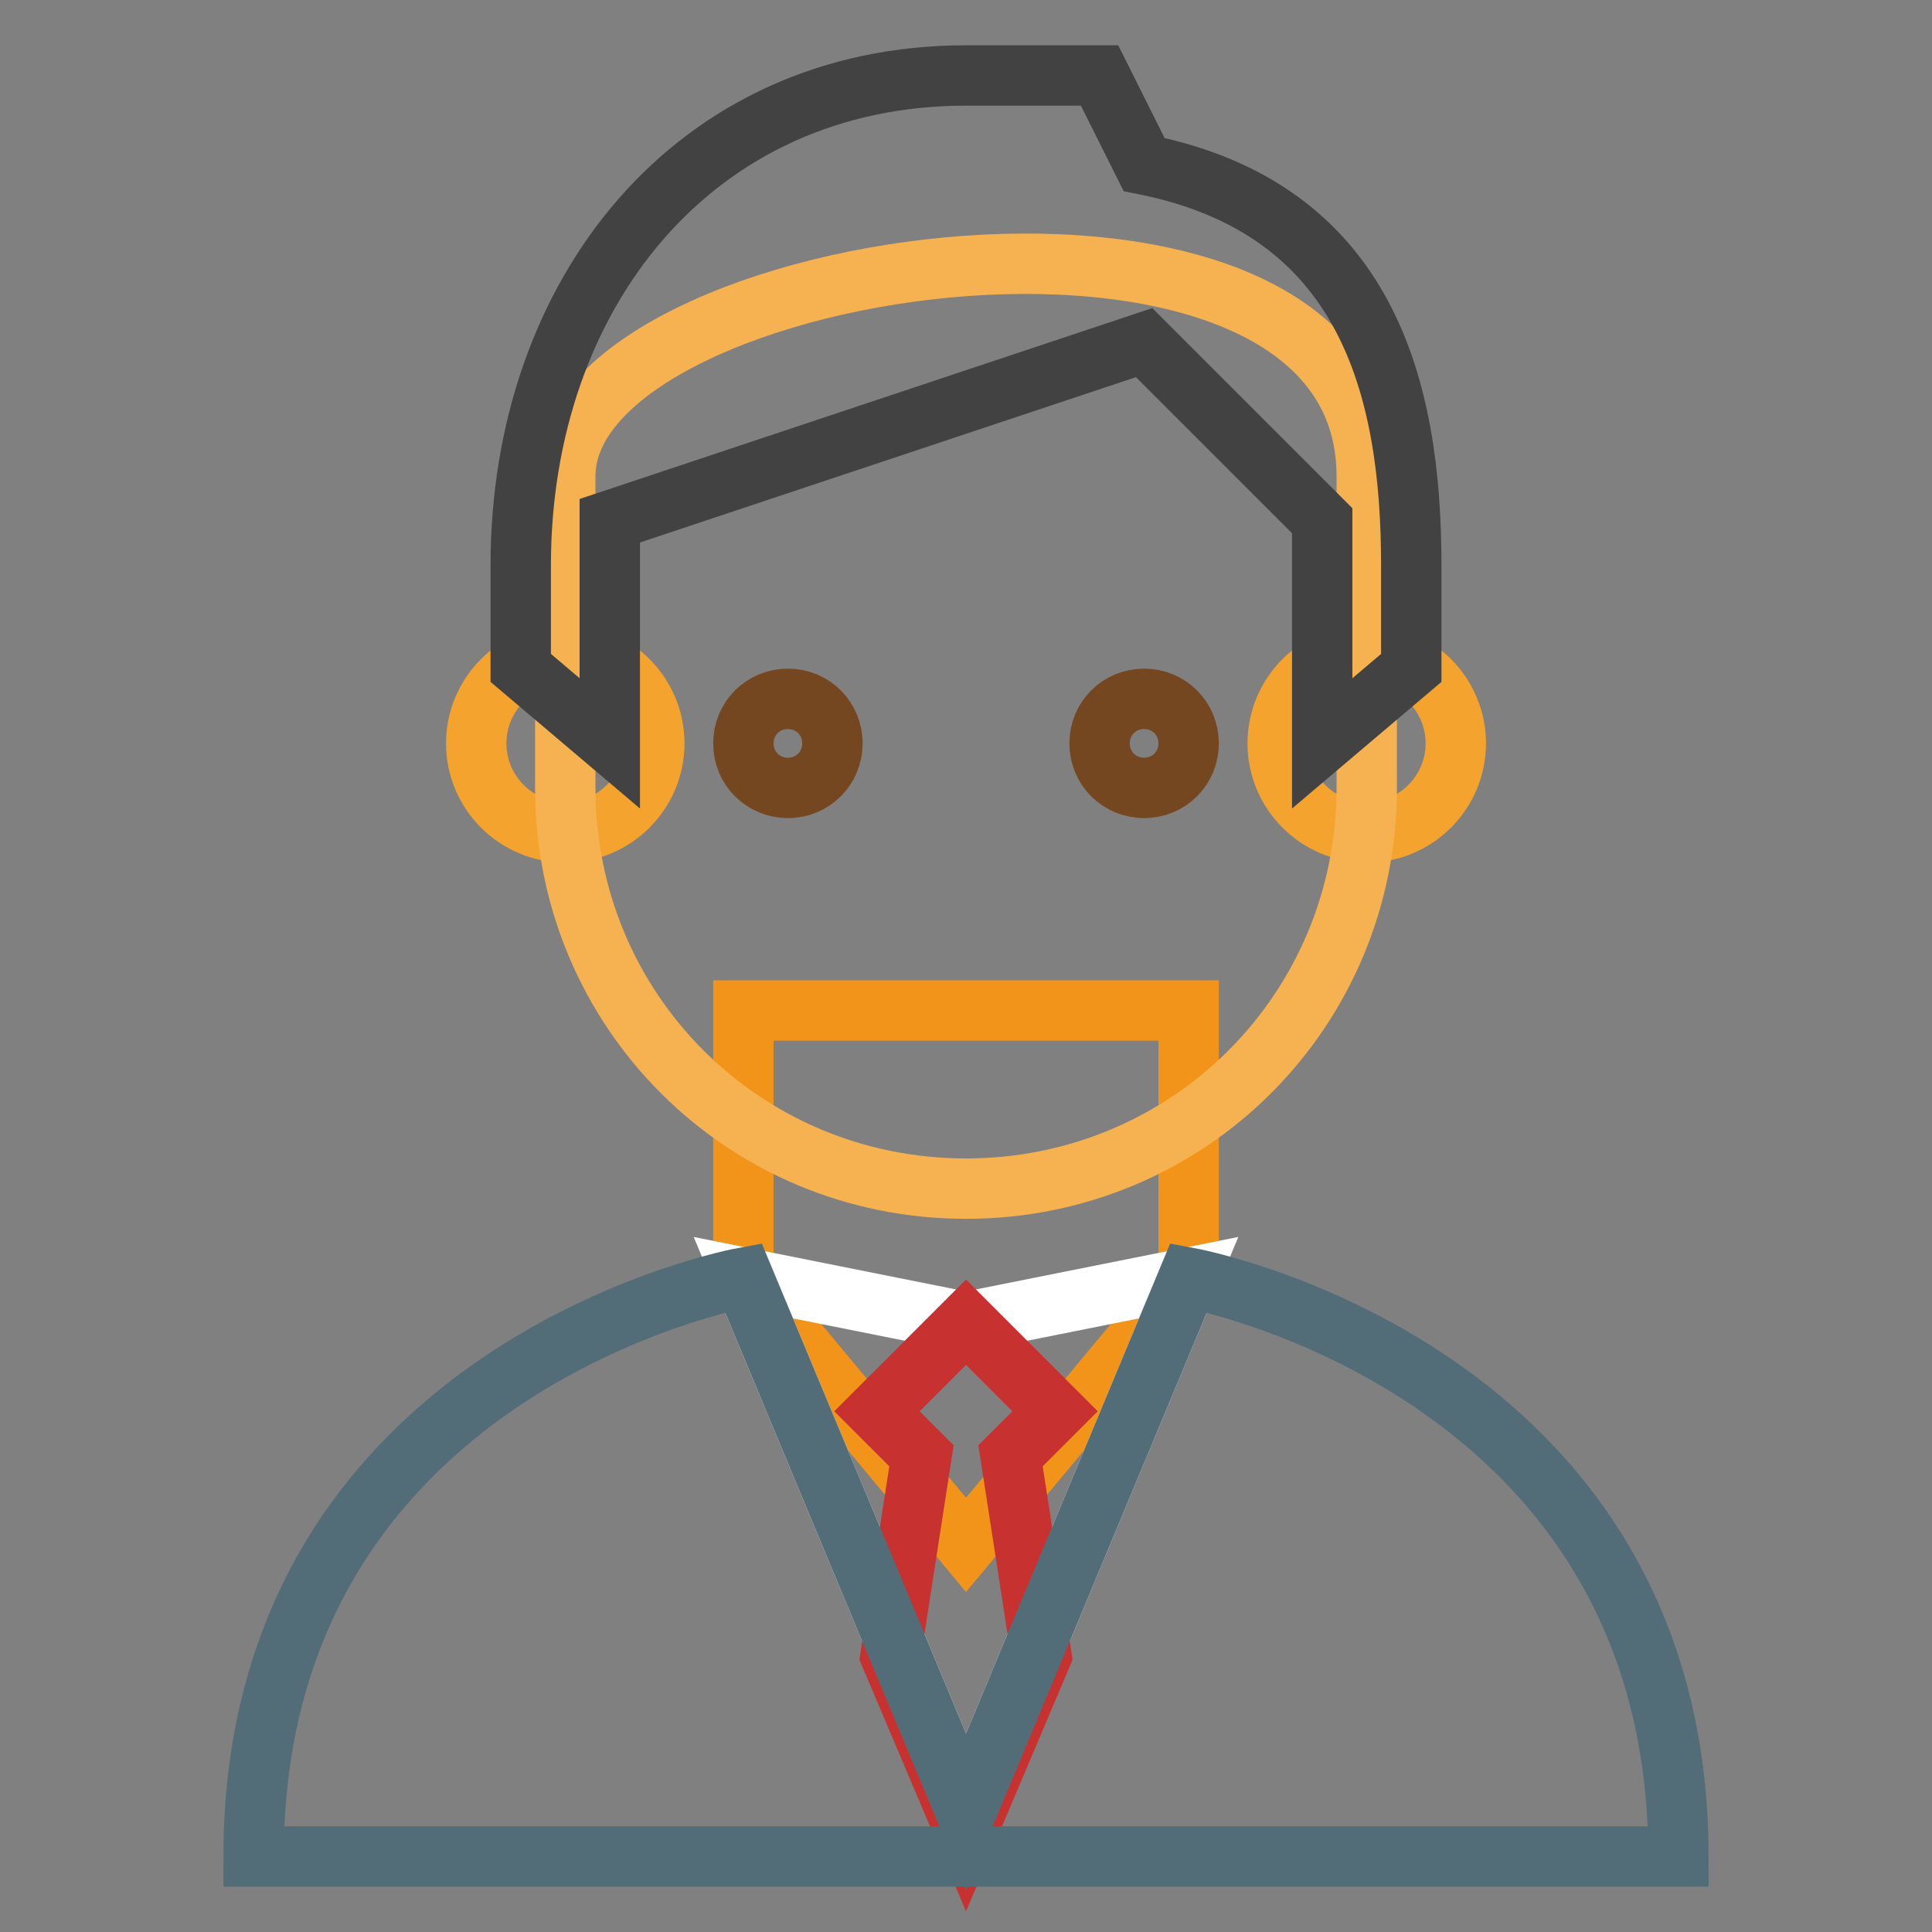 <?xml version="1.0" encoding="utf-8"?>
<!-- Svg Vector Icons : http://www.onlinewebfonts.com/icon -->
<!DOCTYPE svg PUBLIC "-//W3C//DTD SVG 1.1//EN" "http://www.w3.org/Graphics/SVG/1.1/DTD/svg11.dtd">
<svg version="1.1" xmlns="http://www.w3.org/2000/svg" xmlns:xlink="http://www.w3.org/1999/xlink" x="0px" y="0px" viewBox="0 0 256 256" enable-background="new 0 0 256 256" xml:space="preserve">
<rect x="0" y="0" width="256" height="256" fill="#808080" stroke="none"/>
<g> <path stroke-width="8" fill-opacity="0" stroke="#f29419"  d="M128,204.7l-29.5-35.4v-35.4h59v35.4L128,204.7z"/> <path stroke-width="8" fill-opacity="0" stroke="#f5a32f"  d="M169.3,98.5c0,6.5,5.3,11.8,11.8,11.8c6.5,0,11.8-5.3,11.8-11.8c0,0,0,0,0,0c0-6.5-5.3-11.8-11.8-11.8 C174.6,86.7,169.3,92,169.3,98.5C169.3,98.5,169.3,98.5,169.3,98.5z"/> <path stroke-width="8" fill-opacity="0" stroke="#f5a32f"  d="M63.1,98.5c0,6.5,5.3,11.8,11.8,11.8s11.8-5.3,11.8-11.8c0-6.5-5.3-11.8-11.8-11.8S63.1,92,63.1,98.5z"/> <path stroke-width="8" fill-opacity="0" stroke="#f6b250"  d="M181.1,63.1c0-44.8-106.2-29.5-106.2,0v41.3c0,29.5,23.6,53.1,53.1,53.1c29.5,0,53.1-23.6,53.1-53.1V63.1z" /> <path stroke-width="8" fill-opacity="0" stroke="#424242"  d="M128,10c-36,0-59,28.9-59,64.9v13.6l11.8,10V69l70.8-23.6L175.2,69v29.5l11.8-10V74.9 c0-23.6-5.9-47.2-35.4-53.1L145.7,10H128L128,10z"/> <path stroke-width="8" fill-opacity="0" stroke="#754720"  d="M145.7,98.5c0,3.3,2.6,5.9,5.9,5.9c3.3,0,5.9-2.6,5.9-5.9c0-3.3-2.6-5.9-5.9-5.9 C148.3,92.6,145.7,95.2,145.7,98.5z"/> <path stroke-width="8" fill-opacity="0" stroke="#754720"  d="M98.5,98.5c0,3.3,2.6,5.9,5.9,5.9c3.3,0,5.9-2.6,5.9-5.9c0,0,0,0,0,0c0-3.3-2.6-5.9-5.9-5.9 C101.1,92.6,98.5,95.2,98.5,98.5C98.5,98.5,98.5,98.5,98.5,98.5z"/> <path stroke-width="8" fill-opacity="0" stroke="#ffffff"  d="M128,240.1l-29.5-70.8l29.5,5.9l29.5-5.9L128,240.1z"/> <path stroke-width="8" fill-opacity="0" stroke="#c7312f"  d="M122.1,192.9l-4.1,26.5l10,23.6l10-23.6l-4.1-26.5l5.9-5.9L128,175.2L116.2,187L122.1,192.9z"/> <path stroke-width="8" fill-opacity="0" stroke="#536d78"  d="M157.5,169.3L128,240.1l-29.5-70.8c0,0-64.9,11.8-64.9,76.7h188.8C222.4,181.1,157.5,169.3,157.5,169.3 L157.5,169.3z"/></g>
</svg>